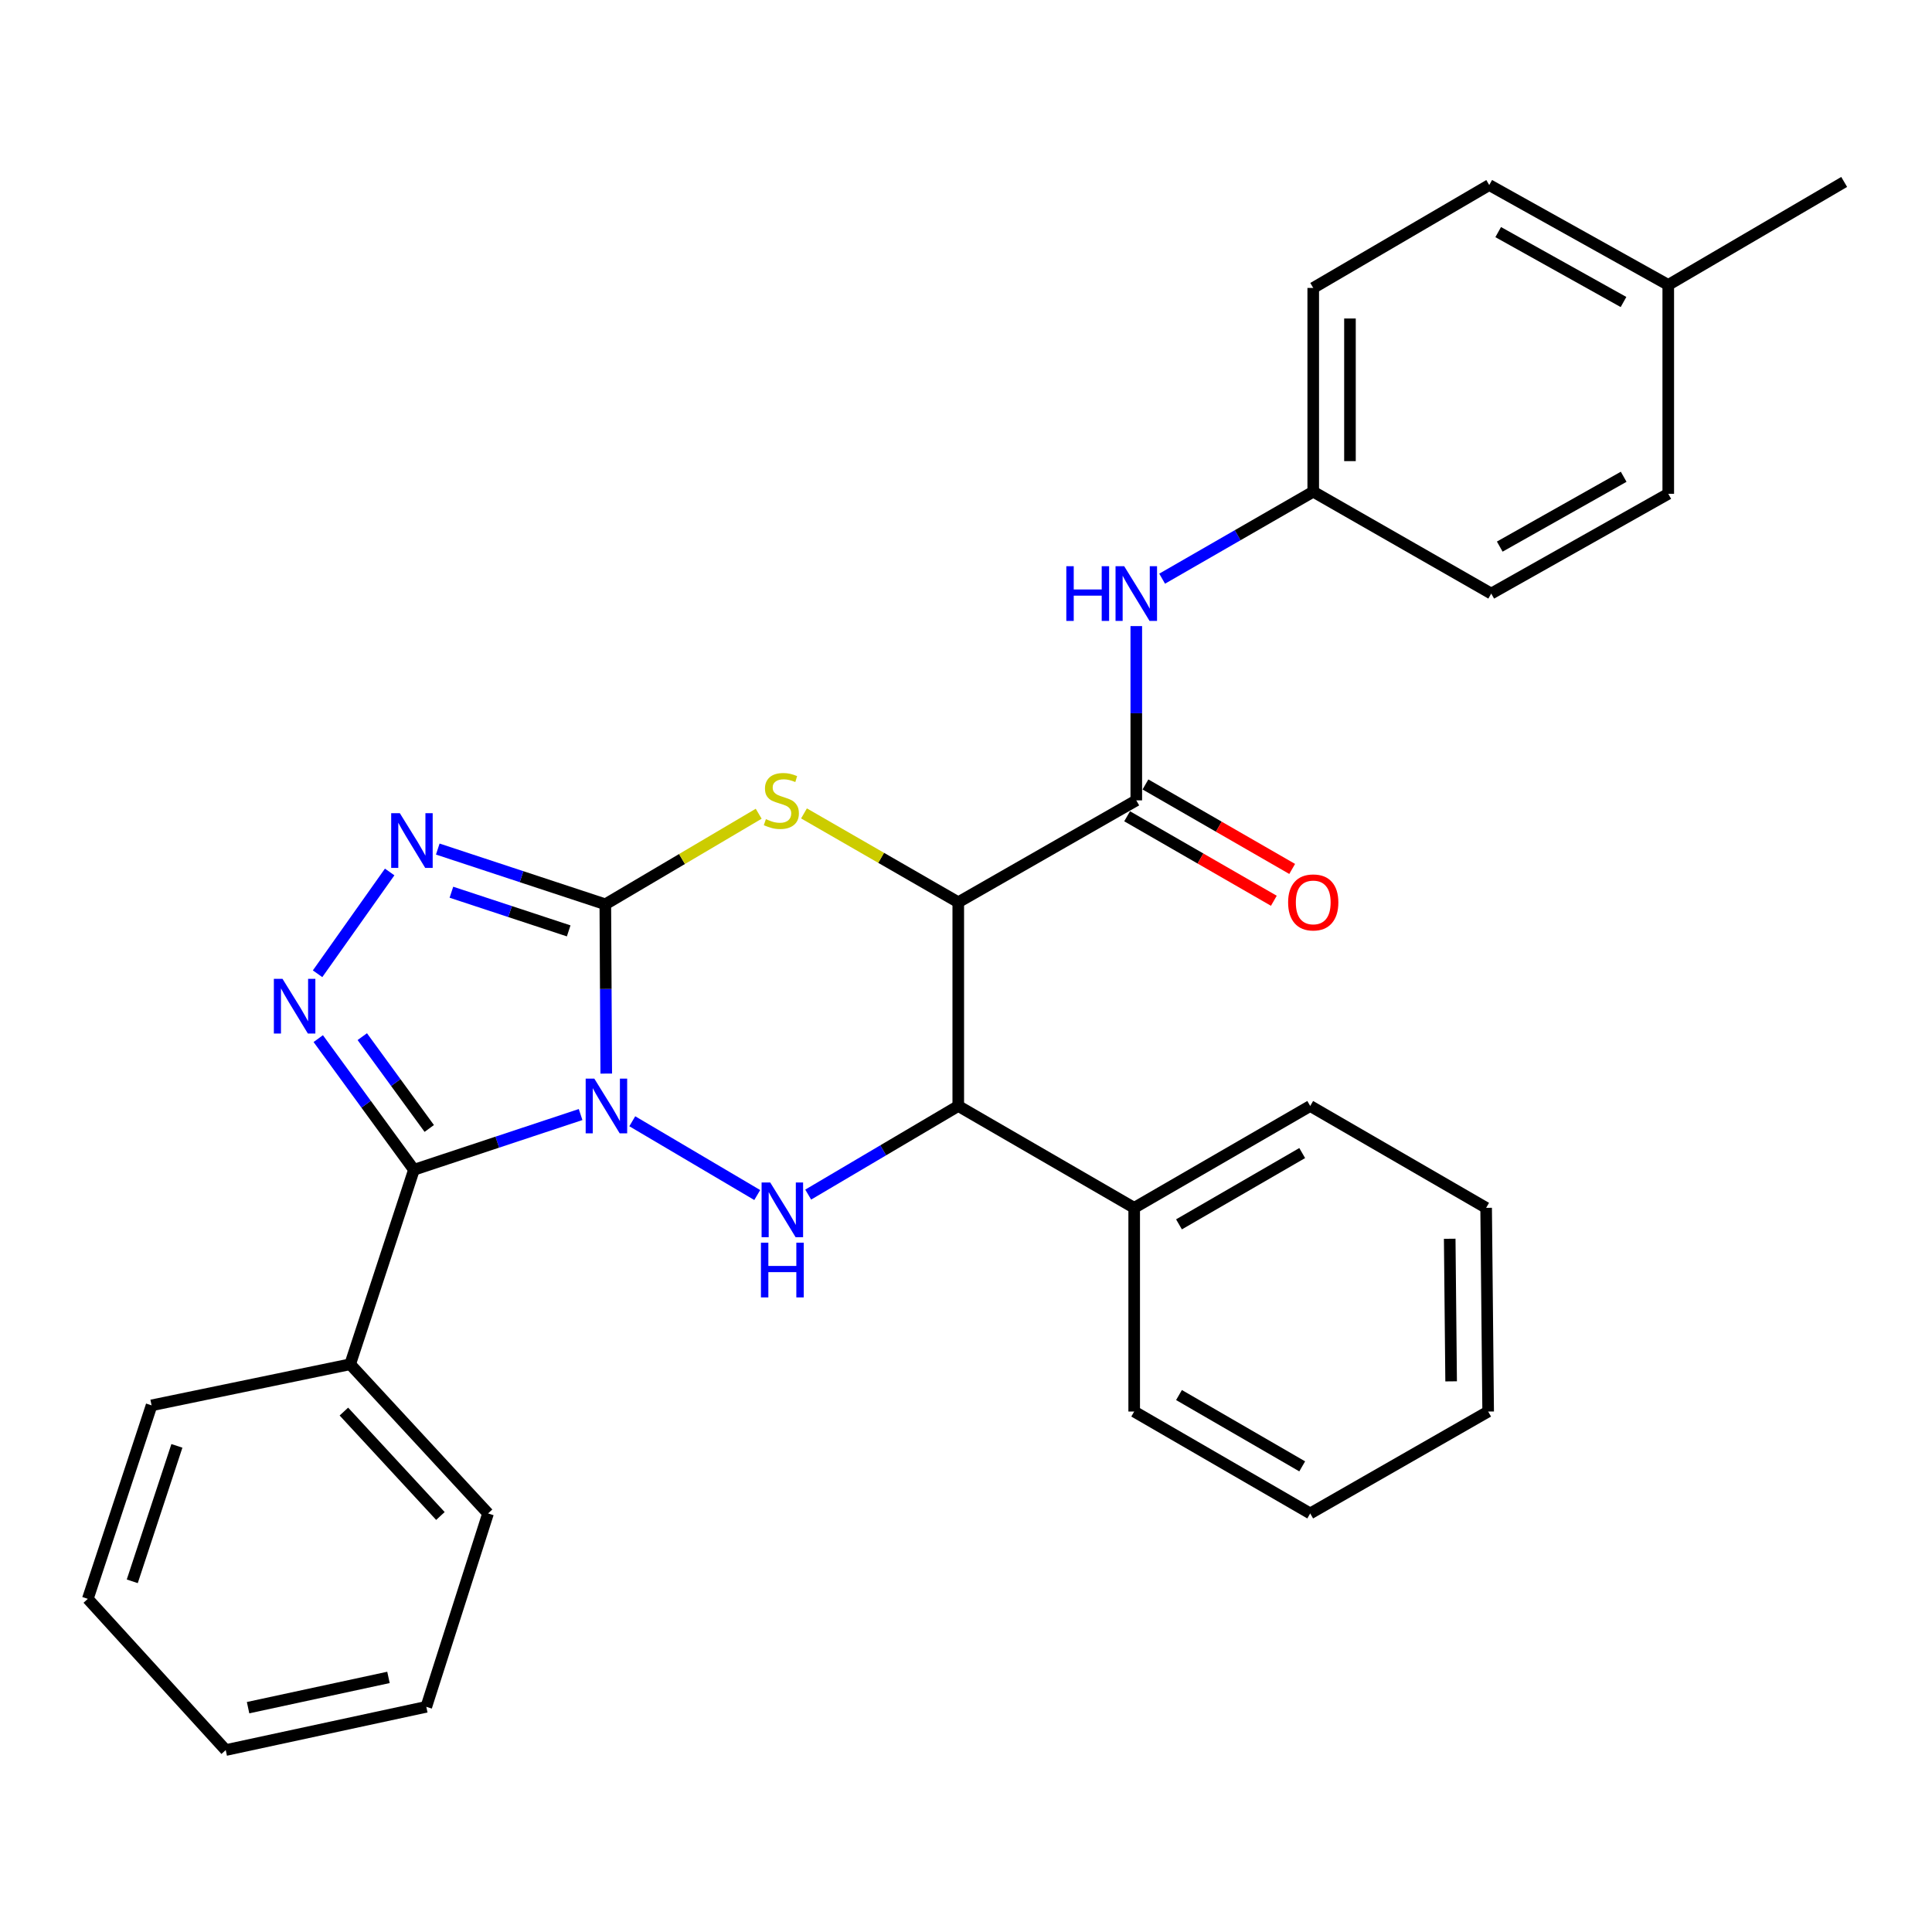 <?xml version='1.0' encoding='iso-8859-1'?>
<svg version='1.1' baseProfile='full'
              xmlns='http://www.w3.org/2000/svg'
                      xmlns:rdkit='http://www.rdkit.org/xml'
                      xmlns:xlink='http://www.w3.org/1999/xlink'
                  xml:space='preserve'
width='1000px' height='1000px' viewBox='0 0 1000 1000'>
<!-- END OF HEADER -->
<rect style='opacity:1.0;fill:#FFFFFF;stroke:none' width='1000' height='1000' x='0' y='0'> </rect>
<path class='bond-0' d='M 313.792,555.689 L 313.553,511.876' style='fill:none;fill-rule:evenodd;stroke:#0000FF;stroke-width:6px;stroke-linecap:butt;stroke-linejoin:miter;stroke-opacity:1' />
<path class='bond-0' d='M 313.553,511.876 L 313.313,468.064' style='fill:none;fill-rule:evenodd;stroke:#000000;stroke-width:6px;stroke-linecap:butt;stroke-linejoin:miter;stroke-opacity:1' />
<path class='bond-1' d='M 300.519,576.887 L 257.385,591.18' style='fill:none;fill-rule:evenodd;stroke:#0000FF;stroke-width:6px;stroke-linecap:butt;stroke-linejoin:miter;stroke-opacity:1' />
<path class='bond-1' d='M 257.385,591.18 L 214.251,605.473' style='fill:none;fill-rule:evenodd;stroke:#000000;stroke-width:6px;stroke-linecap:butt;stroke-linejoin:miter;stroke-opacity:1' />
<path class='bond-2' d='M 327.267,580.362 L 391.945,618.552' style='fill:none;fill-rule:evenodd;stroke:#0000FF;stroke-width:6px;stroke-linecap:butt;stroke-linejoin:miter;stroke-opacity:1' />
<path class='bond-4' d='M 313.313,468.064 L 353.005,444.626' style='fill:none;fill-rule:evenodd;stroke:#000000;stroke-width:6px;stroke-linecap:butt;stroke-linejoin:miter;stroke-opacity:1' />
<path class='bond-4' d='M 353.005,444.626 L 392.698,421.189' style='fill:none;fill-rule:evenodd;stroke:#CCCC00;stroke-width:6px;stroke-linecap:butt;stroke-linejoin:miter;stroke-opacity:1' />
<path class='bond-6' d='M 313.313,468.064 L 269.952,453.767' style='fill:none;fill-rule:evenodd;stroke:#000000;stroke-width:6px;stroke-linecap:butt;stroke-linejoin:miter;stroke-opacity:1' />
<path class='bond-6' d='M 269.952,453.767 L 226.591,439.47' style='fill:none;fill-rule:evenodd;stroke:#0000FF;stroke-width:6px;stroke-linecap:butt;stroke-linejoin:miter;stroke-opacity:1' />
<path class='bond-6' d='M 294.352,481.828 L 264,471.821' style='fill:none;fill-rule:evenodd;stroke:#000000;stroke-width:6px;stroke-linecap:butt;stroke-linejoin:miter;stroke-opacity:1' />
<path class='bond-6' d='M 264,471.821 L 233.647,461.813' style='fill:none;fill-rule:evenodd;stroke:#0000FF;stroke-width:6px;stroke-linecap:butt;stroke-linejoin:miter;stroke-opacity:1' />
<path class='bond-5' d='M 214.251,605.473 L 189.491,571.529' style='fill:none;fill-rule:evenodd;stroke:#000000;stroke-width:6px;stroke-linecap:butt;stroke-linejoin:miter;stroke-opacity:1' />
<path class='bond-5' d='M 189.491,571.529 L 164.73,537.585' style='fill:none;fill-rule:evenodd;stroke:#0000FF;stroke-width:6px;stroke-linecap:butt;stroke-linejoin:miter;stroke-opacity:1' />
<path class='bond-5' d='M 222.181,584.087 L 204.849,560.326' style='fill:none;fill-rule:evenodd;stroke:#000000;stroke-width:6px;stroke-linecap:butt;stroke-linejoin:miter;stroke-opacity:1' />
<path class='bond-5' d='M 204.849,560.326 L 187.517,536.565' style='fill:none;fill-rule:evenodd;stroke:#0000FF;stroke-width:6px;stroke-linecap:butt;stroke-linejoin:miter;stroke-opacity:1' />
<path class='bond-10' d='M 214.251,605.473 L 181.248,706.14' style='fill:none;fill-rule:evenodd;stroke:#000000;stroke-width:6px;stroke-linecap:butt;stroke-linejoin:miter;stroke-opacity:1' />
<path class='bond-7' d='M 418.324,618.322 L 457.161,595.391' style='fill:none;fill-rule:evenodd;stroke:#0000FF;stroke-width:6px;stroke-linecap:butt;stroke-linejoin:miter;stroke-opacity:1' />
<path class='bond-7' d='M 457.161,595.391 L 495.997,572.459' style='fill:none;fill-rule:evenodd;stroke:#000000;stroke-width:6px;stroke-linecap:butt;stroke-linejoin:miter;stroke-opacity:1' />
<path class='bond-3' d='M 495.997,467.007 L 495.997,572.459' style='fill:none;fill-rule:evenodd;stroke:#000000;stroke-width:6px;stroke-linecap:butt;stroke-linejoin:miter;stroke-opacity:1' />
<path class='bond-8' d='M 495.997,467.007 L 588.142,414.266' style='fill:none;fill-rule:evenodd;stroke:#000000;stroke-width:6px;stroke-linecap:butt;stroke-linejoin:miter;stroke-opacity:1' />
<path class='bond-31' d='M 495.997,467.007 L 456.071,444.012' style='fill:none;fill-rule:evenodd;stroke:#000000;stroke-width:6px;stroke-linecap:butt;stroke-linejoin:miter;stroke-opacity:1' />
<path class='bond-31' d='M 456.071,444.012 L 416.145,421.017' style='fill:none;fill-rule:evenodd;stroke:#CCCC00;stroke-width:6px;stroke-linecap:butt;stroke-linejoin:miter;stroke-opacity:1' />
<path class='bond-30' d='M 164.379,504.018 L 201.692,451.333' style='fill:none;fill-rule:evenodd;stroke:#0000FF;stroke-width:6px;stroke-linecap:butt;stroke-linejoin:miter;stroke-opacity:1' />
<path class='bond-12' d='M 495.997,572.459 L 587.054,625.18' style='fill:none;fill-rule:evenodd;stroke:#000000;stroke-width:6px;stroke-linecap:butt;stroke-linejoin:miter;stroke-opacity:1' />
<path class='bond-9' d='M 588.142,414.266 L 588.142,369.166' style='fill:none;fill-rule:evenodd;stroke:#000000;stroke-width:6px;stroke-linecap:butt;stroke-linejoin:miter;stroke-opacity:1' />
<path class='bond-9' d='M 588.142,369.166 L 588.142,324.066' style='fill:none;fill-rule:evenodd;stroke:#0000FF;stroke-width:6px;stroke-linecap:butt;stroke-linejoin:miter;stroke-opacity:1' />
<path class='bond-11' d='M 583.399,422.503 L 621.37,444.369' style='fill:none;fill-rule:evenodd;stroke:#000000;stroke-width:6px;stroke-linecap:butt;stroke-linejoin:miter;stroke-opacity:1' />
<path class='bond-11' d='M 621.37,444.369 L 659.342,466.236' style='fill:none;fill-rule:evenodd;stroke:#FF0000;stroke-width:6px;stroke-linecap:butt;stroke-linejoin:miter;stroke-opacity:1' />
<path class='bond-11' d='M 592.885,406.029 L 630.857,427.896' style='fill:none;fill-rule:evenodd;stroke:#000000;stroke-width:6px;stroke-linecap:butt;stroke-linejoin:miter;stroke-opacity:1' />
<path class='bond-11' d='M 630.857,427.896 L 668.828,449.763' style='fill:none;fill-rule:evenodd;stroke:#FF0000;stroke-width:6px;stroke-linecap:butt;stroke-linejoin:miter;stroke-opacity:1' />
<path class='bond-13' d='M 601.524,299.525 L 640.626,277.012' style='fill:none;fill-rule:evenodd;stroke:#0000FF;stroke-width:6px;stroke-linecap:butt;stroke-linejoin:miter;stroke-opacity:1' />
<path class='bond-13' d='M 640.626,277.012 L 679.727,254.499' style='fill:none;fill-rule:evenodd;stroke:#000000;stroke-width:6px;stroke-linecap:butt;stroke-linejoin:miter;stroke-opacity:1' />
<path class='bond-19' d='M 181.248,706.14 L 252.619,783.352' style='fill:none;fill-rule:evenodd;stroke:#000000;stroke-width:6px;stroke-linecap:butt;stroke-linejoin:miter;stroke-opacity:1' />
<path class='bond-19' d='M 177.994,730.626 L 227.954,784.674' style='fill:none;fill-rule:evenodd;stroke:#000000;stroke-width:6px;stroke-linecap:butt;stroke-linejoin:miter;stroke-opacity:1' />
<path class='bond-20' d='M 181.248,706.14 L 78.458,727.41' style='fill:none;fill-rule:evenodd;stroke:#000000;stroke-width:6px;stroke-linecap:butt;stroke-linejoin:miter;stroke-opacity:1' />
<path class='bond-21' d='M 587.054,625.18 L 678.164,572.459' style='fill:none;fill-rule:evenodd;stroke:#000000;stroke-width:6px;stroke-linecap:butt;stroke-linejoin:miter;stroke-opacity:1' />
<path class='bond-21' d='M 610.242,633.725 L 674.019,596.821' style='fill:none;fill-rule:evenodd;stroke:#000000;stroke-width:6px;stroke-linecap:butt;stroke-linejoin:miter;stroke-opacity:1' />
<path class='bond-22' d='M 587.054,625.18 L 587.054,730.61' style='fill:none;fill-rule:evenodd;stroke:#000000;stroke-width:6px;stroke-linecap:butt;stroke-linejoin:miter;stroke-opacity:1' />
<path class='bond-15' d='M 679.727,254.499 L 771.861,307.23' style='fill:none;fill-rule:evenodd;stroke:#000000;stroke-width:6px;stroke-linecap:butt;stroke-linejoin:miter;stroke-opacity:1' />
<path class='bond-16' d='M 679.727,254.499 L 679.727,149.037' style='fill:none;fill-rule:evenodd;stroke:#000000;stroke-width:6px;stroke-linecap:butt;stroke-linejoin:miter;stroke-opacity:1' />
<path class='bond-16' d='M 698.737,238.68 L 698.737,164.856' style='fill:none;fill-rule:evenodd;stroke:#000000;stroke-width:6px;stroke-linecap:butt;stroke-linejoin:miter;stroke-opacity:1' />
<path class='bond-14' d='M 863.489,147.474 L 770.826,95.778' style='fill:none;fill-rule:evenodd;stroke:#000000;stroke-width:6px;stroke-linecap:butt;stroke-linejoin:miter;stroke-opacity:1' />
<path class='bond-14' d='M 840.327,156.32 L 775.464,120.133' style='fill:none;fill-rule:evenodd;stroke:#000000;stroke-width:6px;stroke-linecap:butt;stroke-linejoin:miter;stroke-opacity:1' />
<path class='bond-23' d='M 863.489,147.474 L 954.545,94.172' style='fill:none;fill-rule:evenodd;stroke:#000000;stroke-width:6px;stroke-linecap:butt;stroke-linejoin:miter;stroke-opacity:1' />
<path class='bond-34' d='M 863.489,147.474 L 863.489,255.587' style='fill:none;fill-rule:evenodd;stroke:#000000;stroke-width:6px;stroke-linecap:butt;stroke-linejoin:miter;stroke-opacity:1' />
<path class='bond-17' d='M 771.861,307.23 L 863.489,255.587' style='fill:none;fill-rule:evenodd;stroke:#000000;stroke-width:6px;stroke-linecap:butt;stroke-linejoin:miter;stroke-opacity:1' />
<path class='bond-17' d='M 776.271,282.923 L 840.411,246.773' style='fill:none;fill-rule:evenodd;stroke:#000000;stroke-width:6px;stroke-linecap:butt;stroke-linejoin:miter;stroke-opacity:1' />
<path class='bond-18' d='M 679.727,149.037 L 770.826,95.778' style='fill:none;fill-rule:evenodd;stroke:#000000;stroke-width:6px;stroke-linecap:butt;stroke-linejoin:miter;stroke-opacity:1' />
<path class='bond-24' d='M 252.619,783.352 L 220.651,883.449' style='fill:none;fill-rule:evenodd;stroke:#000000;stroke-width:6px;stroke-linecap:butt;stroke-linejoin:miter;stroke-opacity:1' />
<path class='bond-27' d='M 78.458,727.41 L 45.455,827.56' style='fill:none;fill-rule:evenodd;stroke:#000000;stroke-width:6px;stroke-linecap:butt;stroke-linejoin:miter;stroke-opacity:1' />
<path class='bond-27' d='M 91.562,748.382 L 68.46,818.487' style='fill:none;fill-rule:evenodd;stroke:#000000;stroke-width:6px;stroke-linecap:butt;stroke-linejoin:miter;stroke-opacity:1' />
<path class='bond-26' d='M 678.164,572.459 L 769.221,625.18' style='fill:none;fill-rule:evenodd;stroke:#000000;stroke-width:6px;stroke-linecap:butt;stroke-linejoin:miter;stroke-opacity:1' />
<path class='bond-25' d='M 587.054,730.61 L 678.164,783.352' style='fill:none;fill-rule:evenodd;stroke:#000000;stroke-width:6px;stroke-linecap:butt;stroke-linejoin:miter;stroke-opacity:1' />
<path class='bond-25' d='M 610.245,722.069 L 674.021,758.988' style='fill:none;fill-rule:evenodd;stroke:#000000;stroke-width:6px;stroke-linecap:butt;stroke-linejoin:miter;stroke-opacity:1' />
<path class='bond-32' d='M 220.651,883.449 L 116.836,905.828' style='fill:none;fill-rule:evenodd;stroke:#000000;stroke-width:6px;stroke-linecap:butt;stroke-linejoin:miter;stroke-opacity:1' />
<path class='bond-32' d='M 201.073,868.223 L 128.403,883.888' style='fill:none;fill-rule:evenodd;stroke:#000000;stroke-width:6px;stroke-linecap:butt;stroke-linejoin:miter;stroke-opacity:1' />
<path class='bond-28' d='M 678.164,783.352 L 770.267,730.61' style='fill:none;fill-rule:evenodd;stroke:#000000;stroke-width:6px;stroke-linecap:butt;stroke-linejoin:miter;stroke-opacity:1' />
<path class='bond-33' d='M 769.221,625.18 L 770.267,730.61' style='fill:none;fill-rule:evenodd;stroke:#000000;stroke-width:6px;stroke-linecap:butt;stroke-linejoin:miter;stroke-opacity:1' />
<path class='bond-33' d='M 750.369,641.183 L 751.101,714.984' style='fill:none;fill-rule:evenodd;stroke:#000000;stroke-width:6px;stroke-linecap:butt;stroke-linejoin:miter;stroke-opacity:1' />
<path class='bond-29' d='M 45.455,827.56 L 116.836,905.828' style='fill:none;fill-rule:evenodd;stroke:#000000;stroke-width:6px;stroke-linecap:butt;stroke-linejoin:miter;stroke-opacity:1' />
<path  class='atom-0' d='M 307.623 558.299
L 316.903 573.299
Q 317.823 574.779, 319.303 577.459
Q 320.783 580.139, 320.863 580.299
L 320.863 558.299
L 324.623 558.299
L 324.623 586.619
L 320.743 586.619
L 310.783 570.219
Q 309.623 568.299, 308.383 566.099
Q 307.183 563.899, 306.823 563.219
L 306.823 586.619
L 303.143 586.619
L 303.143 558.299
L 307.623 558.299
' fill='#0000FF'/>
<path  class='atom-3' d='M 398.68 612.065
L 407.96 627.065
Q 408.88 628.545, 410.36 631.225
Q 411.84 633.905, 411.92 634.065
L 411.92 612.065
L 415.68 612.065
L 415.68 640.385
L 411.8 640.385
L 401.84 623.985
Q 400.68 622.065, 399.44 619.865
Q 398.24 617.665, 397.88 616.985
L 397.88 640.385
L 394.2 640.385
L 394.2 612.065
L 398.68 612.065
' fill='#0000FF'/>
<path  class='atom-3' d='M 393.86 643.217
L 397.7 643.217
L 397.7 655.257
L 412.18 655.257
L 412.18 643.217
L 416.02 643.217
L 416.02 671.537
L 412.18 671.537
L 412.18 658.457
L 397.7 658.457
L 397.7 671.537
L 393.86 671.537
L 393.86 643.217
' fill='#0000FF'/>
<path  class='atom-5' d='M 396.423 423.986
Q 396.743 424.106, 398.063 424.666
Q 399.383 425.226, 400.823 425.586
Q 402.303 425.906, 403.743 425.906
Q 406.423 425.906, 407.983 424.626
Q 409.543 423.306, 409.543 421.026
Q 409.543 419.466, 408.743 418.506
Q 407.983 417.546, 406.783 417.026
Q 405.583 416.506, 403.583 415.906
Q 401.063 415.146, 399.543 414.426
Q 398.063 413.706, 396.983 412.186
Q 395.943 410.666, 395.943 408.106
Q 395.943 404.546, 398.343 402.346
Q 400.783 400.146, 405.583 400.146
Q 408.863 400.146, 412.583 401.706
L 411.663 404.786
Q 408.263 403.386, 405.703 403.386
Q 402.943 403.386, 401.423 404.546
Q 399.903 405.666, 399.943 407.626
Q 399.943 409.146, 400.703 410.066
Q 401.503 410.986, 402.623 411.506
Q 403.783 412.026, 405.703 412.626
Q 408.263 413.426, 409.783 414.226
Q 411.303 415.026, 412.383 416.666
Q 413.503 418.266, 413.503 421.026
Q 413.503 424.946, 410.863 427.066
Q 408.263 429.146, 403.903 429.146
Q 401.383 429.146, 399.463 428.586
Q 397.583 428.066, 395.343 427.146
L 396.423 423.986
' fill='#CCCC00'/>
<path  class='atom-6' d='M 146.23 506.645
L 155.51 521.645
Q 156.43 523.125, 157.91 525.805
Q 159.39 528.485, 159.47 528.645
L 159.47 506.645
L 163.23 506.645
L 163.23 534.965
L 159.35 534.965
L 149.39 518.565
Q 148.23 516.645, 146.99 514.445
Q 145.79 512.245, 145.43 511.565
L 145.43 534.965
L 141.75 534.965
L 141.75 506.645
L 146.23 506.645
' fill='#0000FF'/>
<path  class='atom-7' d='M 206.956 420.9
L 216.236 435.9
Q 217.156 437.38, 218.636 440.06
Q 220.116 442.74, 220.196 442.9
L 220.196 420.9
L 223.956 420.9
L 223.956 449.22
L 220.076 449.22
L 210.116 432.82
Q 208.956 430.9, 207.716 428.7
Q 206.516 426.5, 206.156 425.82
L 206.156 449.22
L 202.476 449.22
L 202.476 420.9
L 206.956 420.9
' fill='#0000FF'/>
<path  class='atom-10' d='M 551.922 293.07
L 555.762 293.07
L 555.762 305.11
L 570.242 305.11
L 570.242 293.07
L 574.082 293.07
L 574.082 321.39
L 570.242 321.39
L 570.242 308.31
L 555.762 308.31
L 555.762 321.39
L 551.922 321.39
L 551.922 293.07
' fill='#0000FF'/>
<path  class='atom-10' d='M 581.882 293.07
L 591.162 308.07
Q 592.082 309.55, 593.562 312.23
Q 595.042 314.91, 595.122 315.07
L 595.122 293.07
L 598.882 293.07
L 598.882 321.39
L 595.002 321.39
L 585.042 304.99
Q 583.882 303.07, 582.642 300.87
Q 581.442 298.67, 581.082 297.99
L 581.082 321.39
L 577.402 321.39
L 577.402 293.07
L 581.882 293.07
' fill='#0000FF'/>
<path  class='atom-12' d='M 666.727 467.087
Q 666.727 460.287, 670.087 456.487
Q 673.447 452.687, 679.727 452.687
Q 686.007 452.687, 689.367 456.487
Q 692.727 460.287, 692.727 467.087
Q 692.727 473.967, 689.327 477.887
Q 685.927 481.767, 679.727 481.767
Q 673.487 481.767, 670.087 477.887
Q 666.727 474.007, 666.727 467.087
M 679.727 478.567
Q 684.047 478.567, 686.367 475.687
Q 688.727 472.767, 688.727 467.087
Q 688.727 461.527, 686.367 458.727
Q 684.047 455.887, 679.727 455.887
Q 675.407 455.887, 673.047 458.687
Q 670.727 461.487, 670.727 467.087
Q 670.727 472.807, 673.047 475.687
Q 675.407 478.567, 679.727 478.567
' fill='#FF0000'/>
</svg>
